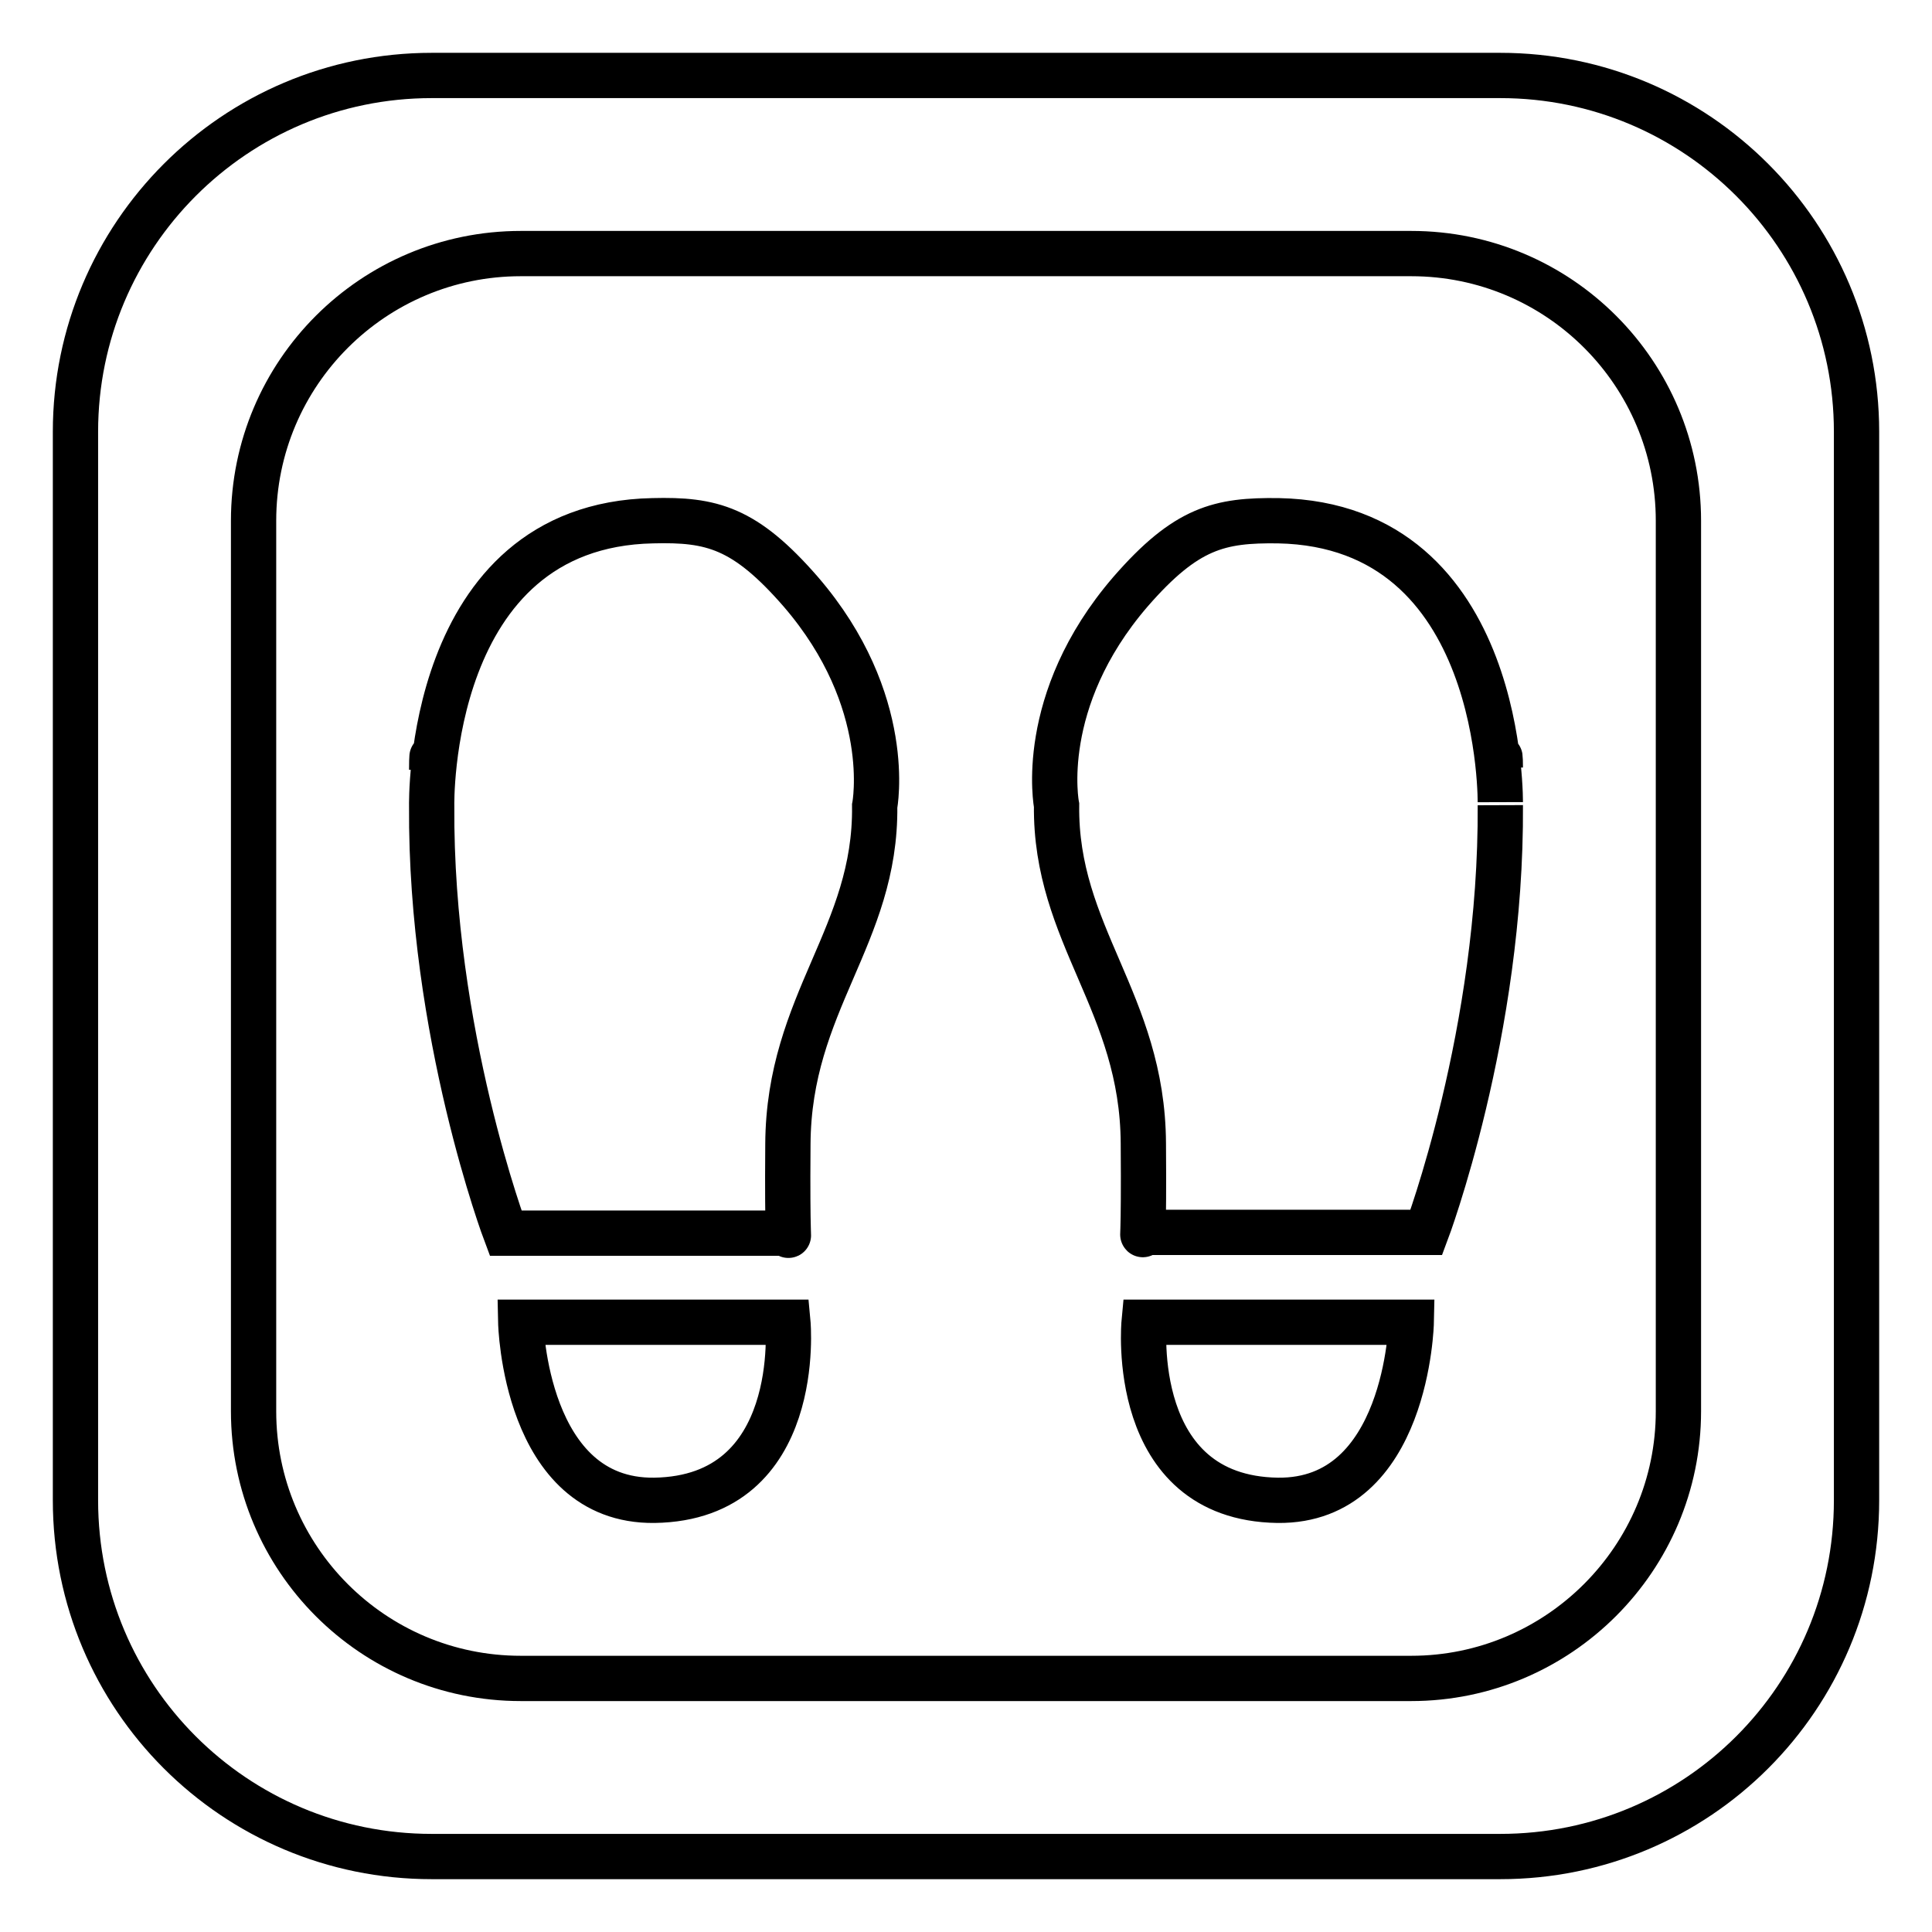 <?xml version="1.0" encoding="utf-8"?>
<!-- Svg Vector Icons : http://www.onlinewebfonts.com/icon -->
<!DOCTYPE svg PUBLIC "-//W3C//DTD SVG 1.1//EN" "http://www.w3.org/Graphics/SVG/1.1/DTD/svg11.dtd">
<svg version="1.1" xmlns="http://www.w3.org/2000/svg" xmlns:xlink="http://www.w3.org/1999/xlink" x="0px" y="0px" viewBox="0 0 256 256" enable-background="new 0 0 256 256" xml:space="preserve">
<g> <path stroke-width="6" fill-opacity="0" stroke="#000000"  d="M104.4,175.2c0,0,2.2,23.3-17.7,23.6C69.5,199,69,175.2,69,175.2H104.4z M198.8,101.7 C198.8,100.2,198.7,99.6,198.8,101.7L198.8,101.7z M57.2,102C57.3,99.3,57.2,100.2,57.2,102L57.2,102z M106.1,78.4 c-7.4-8.5-11.8-9.6-19.6-9.4c-30.1,0.6-29.3,37.8-29.3,37.8C57,136.9,67,163.4,67,163.4h37.4c0.2,0.7-0.1,1.2,0-11.8 c0.1-18.8,11.7-27.6,11.5-44.8C115.9,106.8,118.6,92.9,106.1,78.4z M169.3,198.8c17.2,0.2,17.7-23.6,17.7-23.6h-35.4 C151.6,175.2,149.4,198.5,169.3,198.8z M246,57.2v141.6c0,26.1-21.1,47.2-47.2,47.2H57.2C31.1,246,10,224.9,10,198.8V57.2 C10,31.2,31.1,10,57.2,10h141.6C224.9,10,246,31.2,246,57.2z M222.4,69c0-19.5-15.8-35.4-35.4-35.4H69c-19.5,0-35.4,15.8-35.4,35.4 v118c0,19.5,15.8,35.4,35.4,35.4h118c19.5,0,35.4-15.9,35.4-35.4V69z M169.4,69c-7.8-0.1-12.2,0.9-19.6,9.4 c-12.5,14.5-9.8,28.3-9.8,28.3c-0.2,17.2,11.4,26.1,11.5,44.8c0.1,13-0.2,12.5,0,11.8H189c0,0,10-26.5,9.8-56.6 C198.8,106.8,199.6,69.6,169.4,69z"/></g>
</svg>
